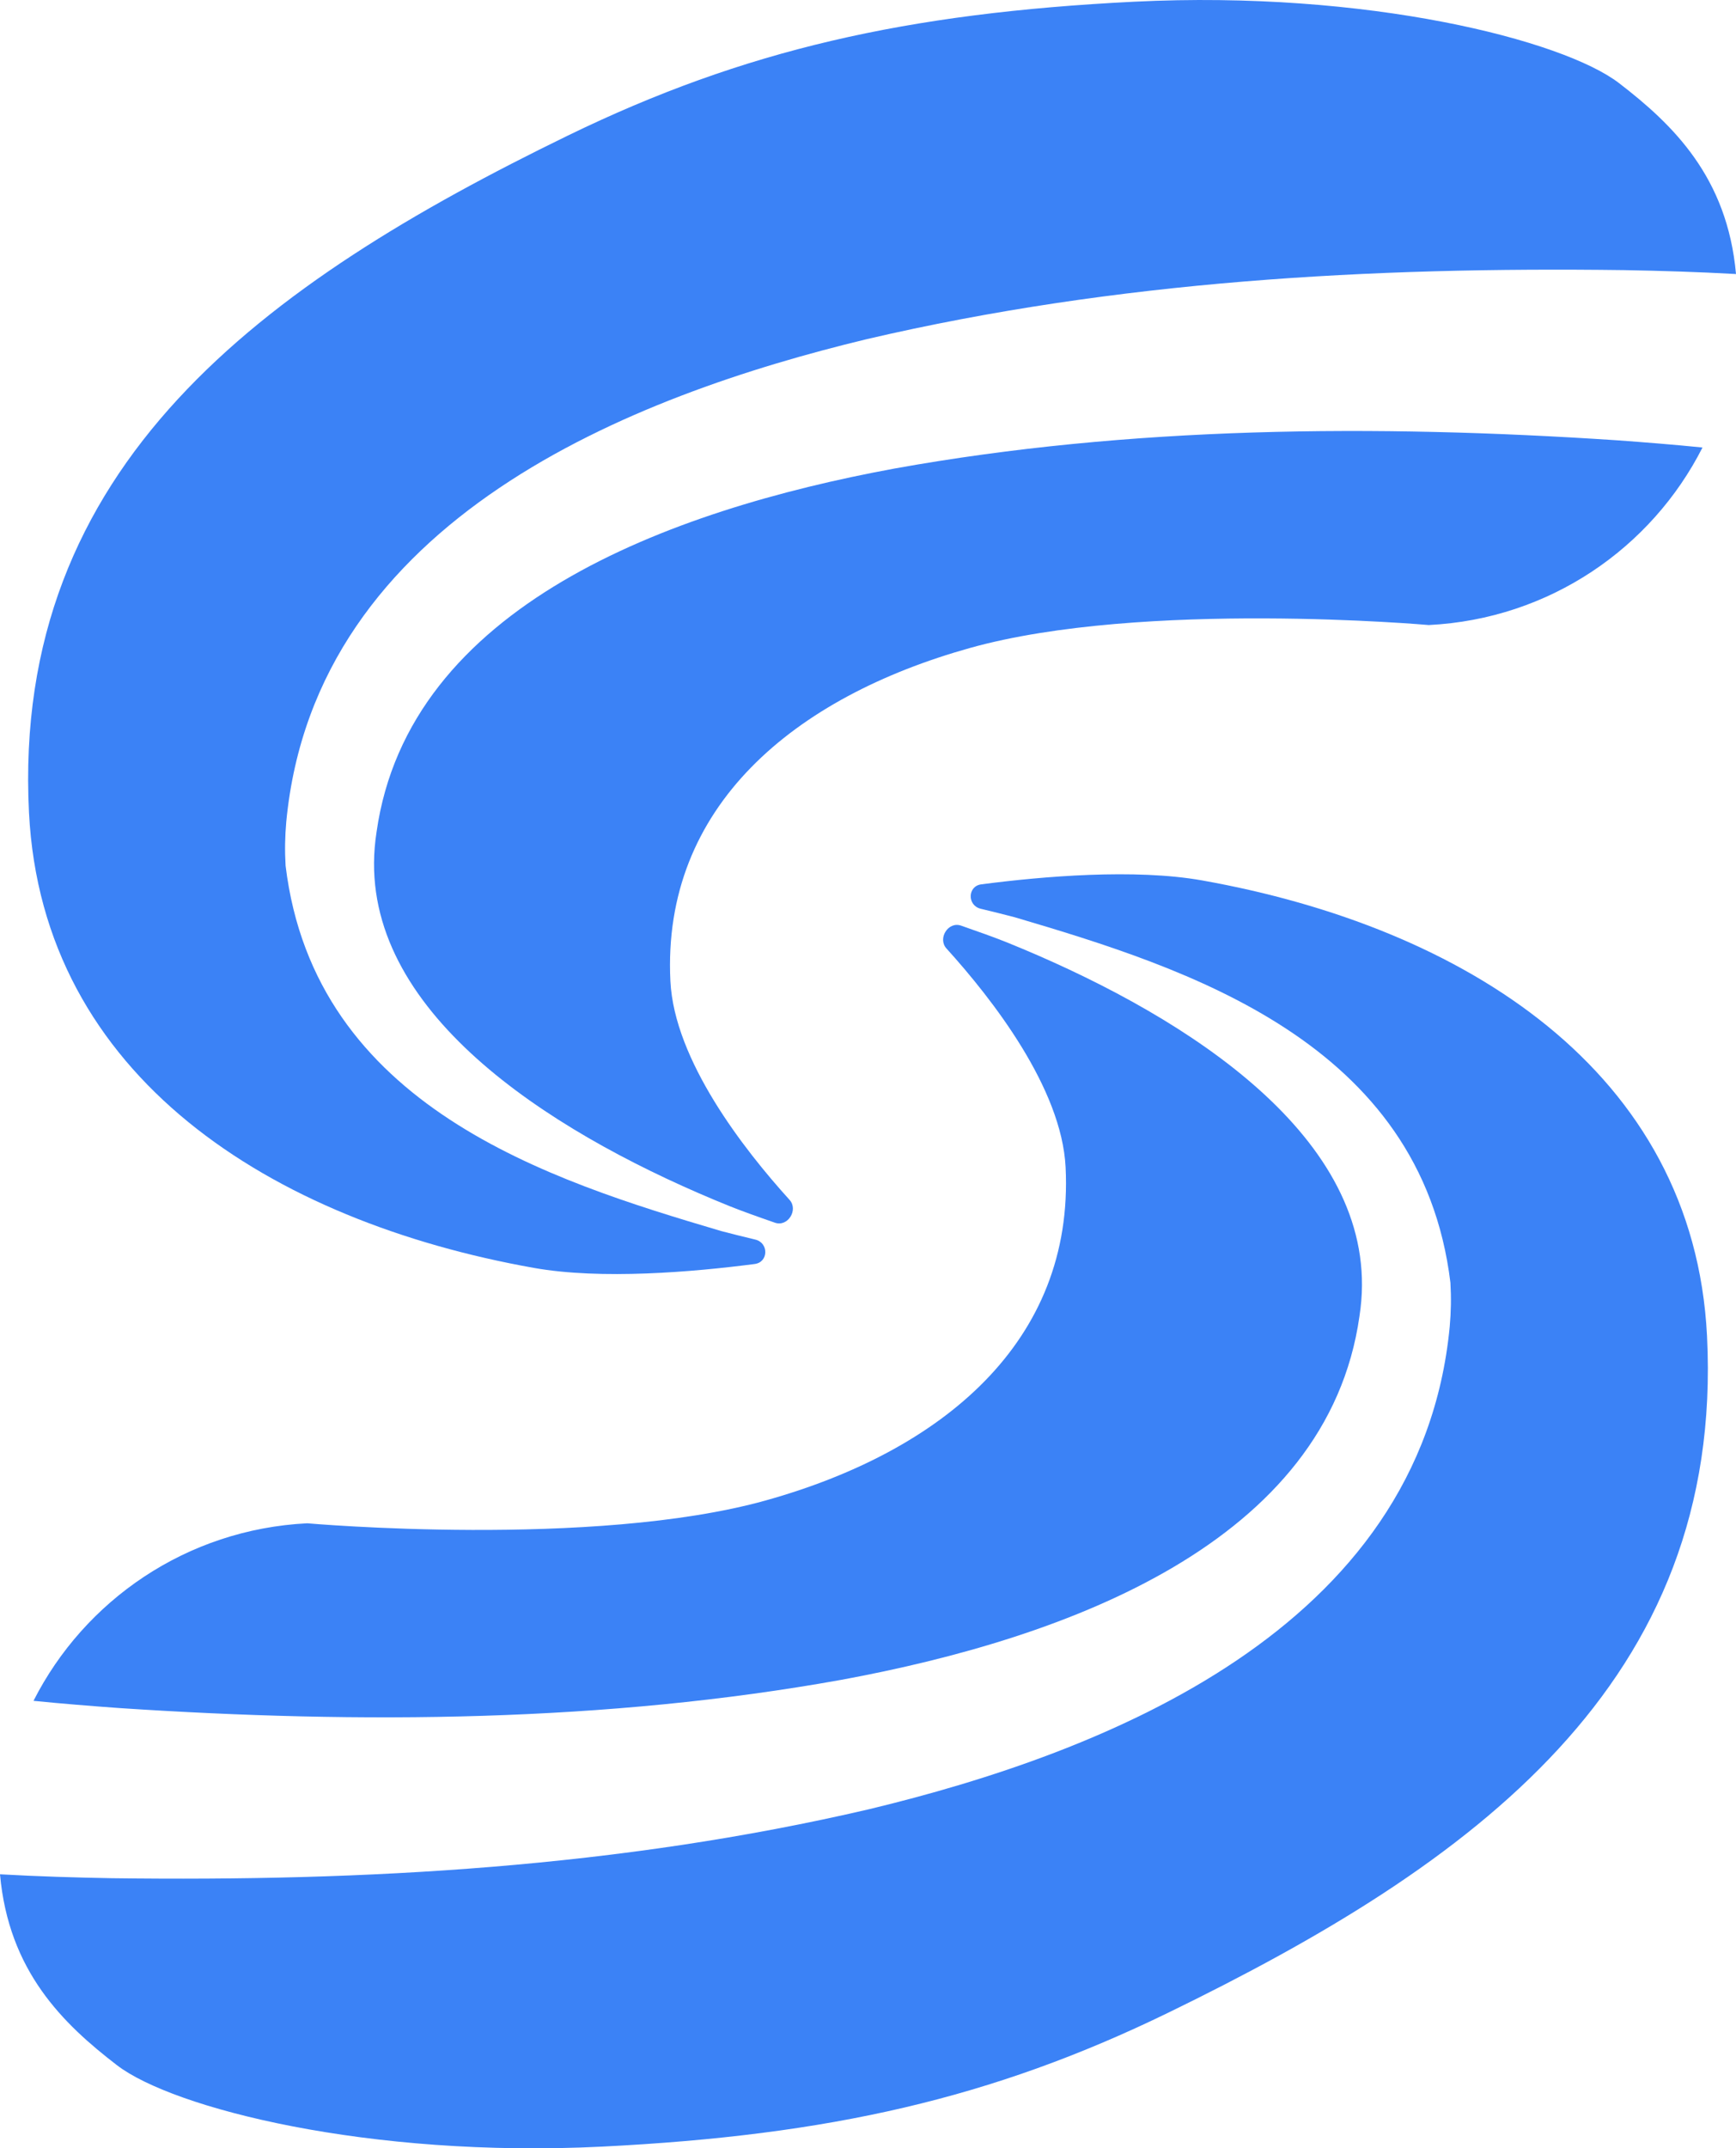 <svg width="173" height="214" viewBox="0 0 173 214" fill="none" xmlns="http://www.w3.org/2000/svg">
<path d="M119.796 87.701C145.881 92.341 168.787 106.692 170.111 133.066C171.85 167.697 146.727 185.746 116.414 200.493C98.857 209.034 82.613 212.701 59.999 213.829C36.719 214.99 17.23 210.004 11.654 205.718C6.286 201.592 0.863 196.356 0 186.703C3.759 186.915 7.57 187.029 11.175 187.093C36.398 187.422 61.674 186.034 86.624 180.216C109.995 174.586 141.576 162.369 144.47 132.162C144.603 130.667 144.627 129.277 144.541 127.776C141.631 103.769 118.268 96.438 101.124 91.37C100.008 91.079 98.876 90.795 97.735 90.524C96.376 90.201 96.407 88.27 97.793 88.09C103.945 87.29 113.088 86.508 119.796 87.701Z" fill="#3B82F6"/>
<path d="M94.32 94.481C93.414 93.481 94.491 91.761 95.768 92.202C97.416 92.772 99.103 93.376 100.299 93.855C116.864 100.554 135.83 112.114 135.726 128.056C135.718 129.099 135.636 130.066 135.475 131.12C132.284 153.629 106.446 163.163 83.86 167.328C60.446 171.544 35.982 171.741 11.917 170.145C9.154 169.947 6.115 169.703 3.339 169.423C8.413 159.42 18.583 152.338 30.619 151.738C30.619 151.738 59.113 154.262 76.32 149.459C93.857 144.563 107.049 133.662 106.192 116.273C105.803 108.393 98.895 99.528 94.32 94.481Z" fill="#3B82F6"/>
<path d="M53.204 126.299C27.119 121.659 4.213 107.308 2.889 80.934C1.15 46.303 26.273 28.254 56.586 13.507C74.143 4.966 90.387 1.299 113.001 0.171C136.281 -0.99 155.769 3.996 161.346 8.282C166.714 12.408 172.137 17.644 173 27.297C169.241 27.085 165.43 26.971 161.825 26.907C136.602 26.578 111.326 27.966 86.376 33.784C63.005 39.414 31.424 51.631 28.53 81.838C28.397 83.332 28.373 84.722 28.459 86.224C31.369 110.231 54.732 117.562 71.876 122.63C72.992 122.921 74.124 123.205 75.265 123.476C76.624 123.799 76.593 125.73 75.207 125.91C69.055 126.71 59.912 127.492 53.204 126.299Z" fill="#3B82F6"/>
<path d="M78.68 119.519C79.586 120.519 78.509 122.239 77.232 121.798C75.584 121.228 73.897 120.624 72.701 120.145C56.136 113.446 37.17 101.886 37.274 85.944C37.282 84.901 37.364 83.934 37.525 82.88C40.717 60.37 66.554 50.837 89.14 46.672C112.554 42.456 137.018 42.259 161.083 43.855C163.846 44.053 166.885 44.297 169.661 44.577C164.587 54.58 154.417 61.662 142.381 62.262C142.381 62.262 113.887 59.738 96.68 64.541C79.143 69.437 65.951 80.338 66.808 97.727C67.197 105.607 74.105 114.472 78.68 119.519Z" fill="#3B82F6"/>
</svg>

